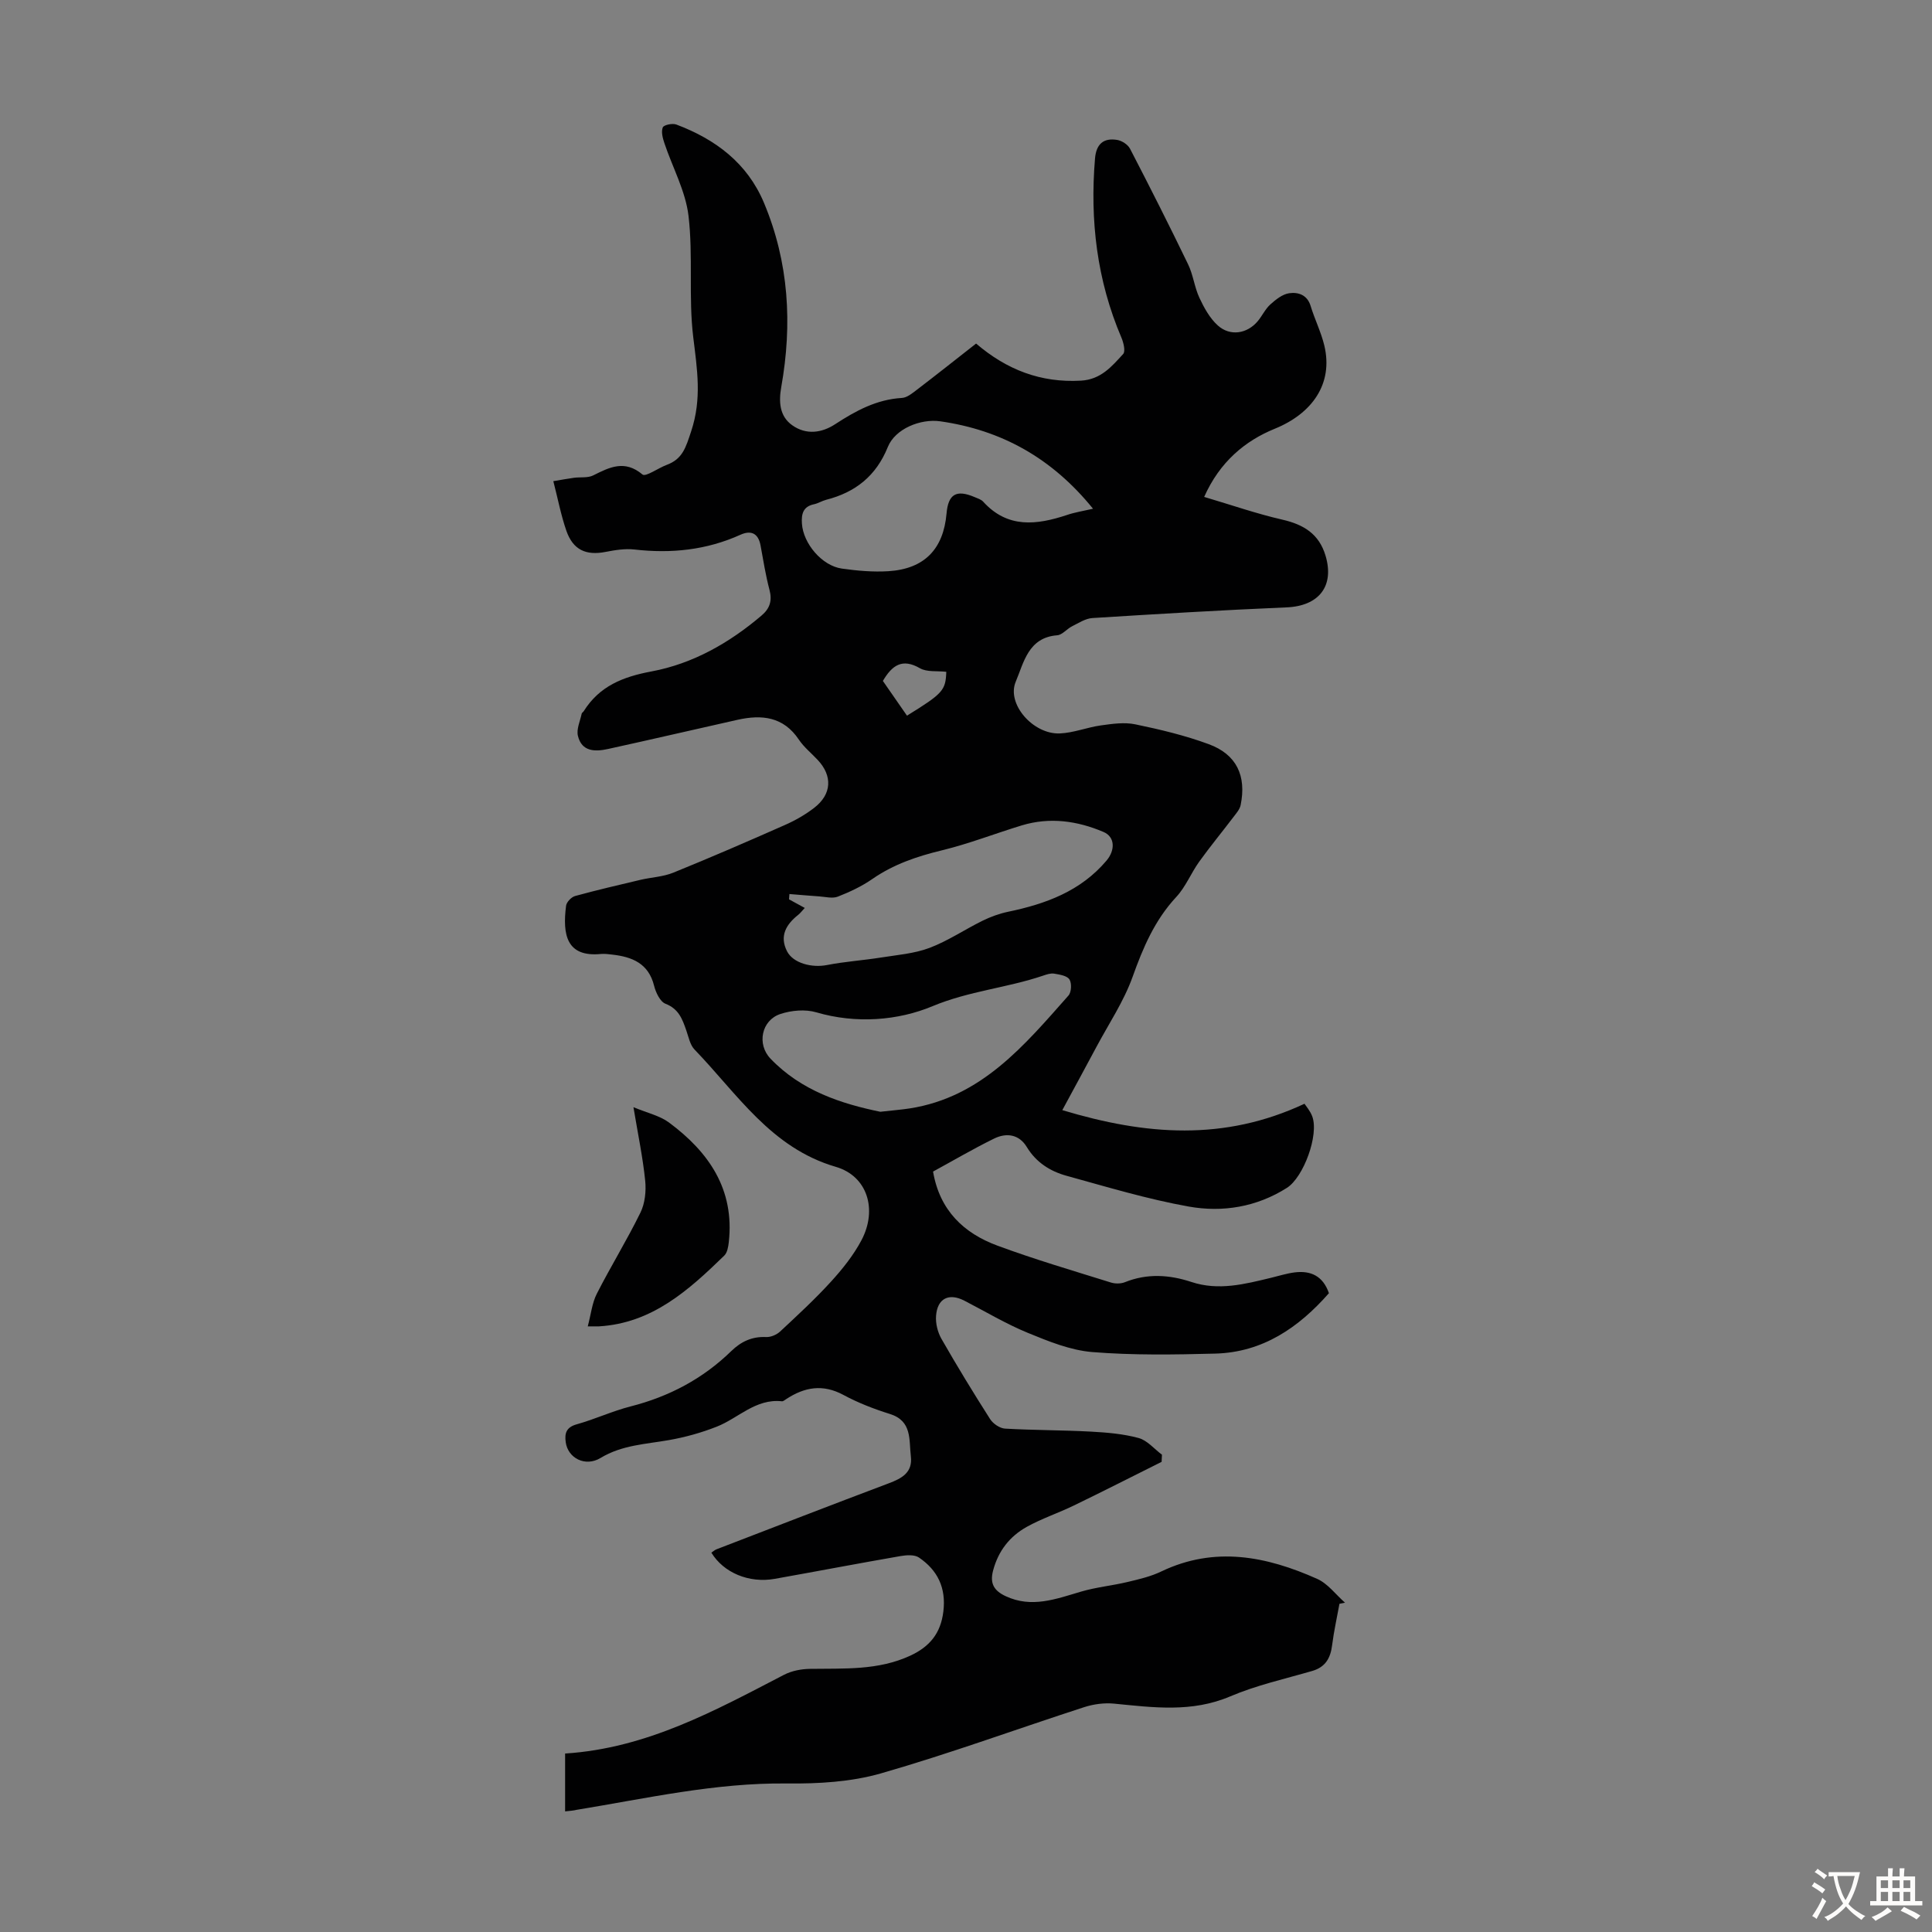<svg enable-background="new 0 0 400 400" viewBox="0 0 400 400" xmlns="http://www.w3.org/2000/svg"><rect x="0" y="0" width="400" height="400" fill="#808080" stroke="none"/><path d="m117 375.03c0-4.14 0-7.96 0-11.98 16.93-1.09 31.05-8.9 45.34-16.31 1.59-.82 3.57-1.2 5.38-1.22 7.03-.11 14.08.36 20.76-2.74 4.02-1.87 6.28-4.62 6.83-9.12.6-4.9-1.17-8.55-5.05-11.19-.92-.62-2.55-.52-3.77-.31-8.7 1.51-17.38 3.17-26.07 4.72-5.33.95-10.6-1.25-13.14-5.42.36-.24.69-.55 1.08-.7 11.87-4.57 23.73-9.17 35.63-13.65 2.73-1.03 5-2.23 4.59-5.62-.41-3.4.31-7.3-4.36-8.75-3.29-1.03-6.57-2.3-9.61-3.94-4.27-2.3-8.06-1.62-11.85.88-.28.18-.6.47-.88.44-5.42-.59-8.99 3.48-13.47 5.25-3.19 1.26-6.56 2.2-9.94 2.79-4.82.85-9.69 1.01-14.12 3.69-3.18 1.93-6.77.03-7.22-3.24-.26-1.85.09-3.11 2.27-3.72 3.76-1.05 7.35-2.73 11.13-3.7 7.98-2.03 14.97-5.72 20.87-11.46 2.01-1.96 4.3-3.05 7.21-2.91.96.05 2.18-.47 2.9-1.14 3.59-3.35 7.22-6.69 10.52-10.31 2.39-2.62 4.68-5.48 6.33-8.6 3.35-6.34 1.24-13.28-5.32-15.19-13.42-3.91-20.4-15.13-29.24-24.28-.94-.97-1.23-2.6-1.71-3.96-.81-2.33-1.56-4.46-4.3-5.52-1.12-.43-2.02-2.34-2.37-3.74-1.15-4.63-4.54-5.97-8.66-6.44-.78-.09-1.57-.2-2.34-.13-7.13.7-7.99-3.99-7.22-9.99.1-.76 1.1-1.8 1.87-2.01 4.48-1.23 9.01-2.28 13.53-3.35 2.26-.53 4.67-.62 6.79-1.48 7.76-3.15 15.45-6.48 23.11-9.87 2.13-.94 4.22-2.13 6.06-3.55 3.66-2.81 3.85-6.62.72-9.94-1.3-1.39-2.83-2.62-3.88-4.18-3.2-4.79-7.69-5.23-12.71-4.11-8.94 2-17.86 4.08-26.81 6.04-2.65.58-5.44.6-6.23-2.73-.33-1.39.46-3.05.78-4.58.04-.19.3-.33.42-.51 3.26-5.2 8.1-7.13 14.05-8.24 8.55-1.6 16.09-5.89 22.77-11.57 1.72-1.46 2.24-3.08 1.64-5.33-.8-3.02-1.28-6.13-1.85-9.2-.47-2.51-1.97-3.18-4.15-2.2-7.03 3.18-14.34 3.93-21.95 3.06-1.94-.22-4 .11-5.95.49-4.07.8-6.76-.39-8.15-4.37-1.12-3.23-1.76-6.63-2.7-10.27 1.7-.28 2.99-.53 4.28-.7 1.33-.18 2.85.07 3.97-.49 3.42-1.72 6.53-3.28 10.21-.19.65.55 3.26-1.34 5.01-1.99 3.31-1.23 3.95-3.59 5.07-6.96 2.25-6.76 1.23-12.85.43-19.47-1.01-8.29 0-16.83-.98-25.12-.61-5.15-3.32-10.04-5-15.08-.35-1.04-.69-2.34-.33-3.24.21-.52 2-.9 2.8-.6 8.11 3.06 14.69 7.96 18.15 16.21 5.17 12.33 5.9 25.09 3.58 38.15-.52 2.94-.43 6.02 2.31 7.93 2.87 2.01 6.06 1.58 8.86-.25 4.25-2.77 8.57-5.12 13.8-5.43 1.09-.06 2.2-1 3.16-1.73 4.08-3.12 8.1-6.31 12.21-9.53 6.35 5.43 13.39 8.15 21.7 7.68 4.13-.23 6.38-2.93 8.75-5.52.51-.56.08-2.33-.35-3.36-5.09-11.9-6.55-24.3-5.48-37.11.25-2.99 1.75-4.32 4.59-3.85.98.16 2.21.96 2.66 1.82 4.11 7.93 8.14 15.89 12.02 23.93 1.06 2.18 1.32 4.75 2.35 6.95.96 2.06 2.15 4.22 3.8 5.71 2.55 2.3 6.07 1.73 8.26-.87.93-1.11 1.56-2.52 2.61-3.47 1.12-1.01 2.51-2.13 3.91-2.33 1.84-.26 3.73.3 4.44 2.63.84 2.77 2.17 5.41 2.84 8.21 1.89 7.93-2.56 14.09-10.27 17.22-6.12 2.49-11.38 6.84-14.61 14.11 5.73 1.7 10.88 3.49 16.16 4.7 4.42 1.01 7.62 2.94 8.97 7.47 1.88 6.31-1.38 10.42-8.06 10.7-13.41.57-26.8 1.37-40.2 2.21-1.44.09-2.85 1.02-4.21 1.7-1.09.54-2.03 1.79-3.1 1.87-5.99.46-6.91 5.68-8.57 9.6-1.95 4.62 3.6 10.93 9.1 10.72 2.85-.11 5.65-1.26 8.51-1.66 2.36-.33 4.88-.7 7.16-.22 5.13 1.06 10.27 2.29 15.18 4.1 5.77 2.12 7.85 6.55 6.61 12.62-.18.89-.91 1.7-1.49 2.47-2.35 3.1-4.83 6.1-7.1 9.26-1.69 2.36-2.79 5.2-4.74 7.29-4.46 4.8-6.88 10.49-9.05 16.57-1.82 5.07-4.92 9.68-7.48 14.48-2.19 4.1-4.41 8.18-7.06 13.08 17.33 5.22 33.49 6.46 50.14-1.32.3.47 1.18 1.46 1.61 2.62 1.42 3.83-1.8 12.61-5.26 14.8-6.27 3.97-13.31 5.12-20.34 3.86-8.54-1.53-16.91-4.06-25.29-6.37-3.37-.93-6.28-2.76-8.21-5.95-1.6-2.65-4.23-3-6.77-1.75-4.4 2.16-8.63 4.65-12.64 6.83 1.37 8.07 6.39 12.77 13.31 15.33 7.72 2.86 15.64 5.18 23.51 7.64.89.28 2.06.27 2.91-.07 4.61-1.85 9.2-1.55 13.76-.04 5.63 1.86 11.02.45 16.46-.86 1.63-.39 3.24-.91 4.89-1.12 3.37-.43 5.9.75 7.12 4.3-6.28 7.14-13.72 12.25-23.55 12.51-8.48.22-17.01.36-25.44-.32-4.54-.37-9.07-2.22-13.36-3.98-4.53-1.86-8.78-4.42-13.15-6.67-3.18-1.63-5.57-.47-5.84 3.15-.12 1.56.33 3.38 1.11 4.75 3.22 5.63 6.6 11.17 10.09 16.64.61.95 2.01 1.9 3.09 1.96 5.91.34 11.84.3 17.76.62 3.32.18 6.71.46 9.9 1.33 1.79.49 3.22 2.26 4.82 3.45-.02.49-.04.99-.07 1.48-6.05 3.02-12.08 6.09-18.17 9.04-3.21 1.56-6.64 2.69-9.75 4.42-3.52 1.96-5.89 4.97-6.97 9.04-.73 2.75.25 4.2 2.58 5.3 5.4 2.54 10.45.59 15.62-.93 3.15-.93 6.48-1.24 9.69-2.01 2.35-.56 4.76-1.12 6.92-2.16 11.07-5.3 21.79-3.16 32.29 1.53 2.21.99 3.85 3.25 5.76 4.93-.38.08-.77.16-1.15.23-.51 2.83-1.15 5.65-1.51 8.5-.33 2.7-1.35 4.6-4.15 5.41-5.69 1.65-11.54 2.95-16.96 5.26-7.97 3.39-15.93 2.29-24.04 1.5-2.03-.2-4.25.1-6.2.73-14.03 4.55-27.9 9.64-42.07 13.71-6.2 1.78-12.99 2.16-19.5 2.09-14.8-.17-29.09 3.1-43.53 5.46-.53.14-1.08.18-2.36.32zm49.62-187.05c-.62.66-.95 1.11-1.37 1.44-2.51 1.99-3.91 4.39-2.3 7.54 1.26 2.46 5.13 3.46 8.27 2.84 3.68-.72 7.44-.96 11.15-1.55 3.39-.54 6.92-.81 10.08-2 3.83-1.45 7.31-3.82 11.01-5.64 1.66-.81 3.45-1.46 5.26-1.84 7.8-1.62 15.03-4.27 20.37-10.59 1.82-2.15 1.79-4.91-.62-5.93-5.42-2.31-11.13-3.12-16.93-1.36-5.52 1.68-10.92 3.8-16.52 5.16-5.17 1.25-10.02 2.89-14.43 5.95-2.18 1.51-4.65 2.67-7.13 3.64-1.11.43-2.55.04-3.84-.05-2.06-.14-4.12-.33-6.18-.49-.03.37-.05.73-.08 1.1.97.53 1.93 1.06 3.26 1.78zm15.63 42.2c2.58-.29 4.37-.43 6.13-.7 14.82-2.32 23.71-13.05 32.84-23.37.61-.69.7-2.56.19-3.34-.51-.77-2.04-1-3.17-1.19-.72-.12-1.55.17-2.29.42-7.48 2.54-15.33 3.17-22.88 6.32-7.13 2.98-15.82 3.69-24.07 1.27-2.28-.67-5.15-.41-7.44.35-3.91 1.3-4.91 6.26-2.03 9.25 6.39 6.67 14.69 9.33 22.72 10.99zm44.05-124.85c-8.47-10.46-18.9-16.28-31.61-18.1-4.13-.59-9.36 1.56-10.87 5.3-2.43 6.02-6.72 9.4-12.78 10.95-.86.22-1.65.74-2.51.92-2.29.48-2.63 2.04-2.5 4.01.27 4.12 4.14 8.73 8.27 9.31 3.19.45 6.46.74 9.66.54 7.42-.48 11.36-4.56 12.01-11.93.35-4.04 2.02-5.03 5.82-3.41.61.26 1.34.48 1.76.94 5.07 5.59 11.08 4.84 17.36 2.76 1.57-.54 3.24-.8 5.39-1.29zm-43.51 35.65c1.63 2.35 3.31 4.78 4.99 7.19 7.49-4.62 8-5.25 8.14-9.08-1.91-.22-4.01.09-5.46-.74-3.67-2.12-5.76-.61-7.67 2.63z" fill="#010102"/><path d="m121.69 274.61c.67-2.52.89-4.82 1.86-6.73 2.89-5.68 6.25-11.11 9.05-16.83.94-1.92 1.2-4.44.98-6.6-.48-4.75-1.47-9.46-2.43-15.22 2.9 1.21 5.45 1.76 7.35 3.17 8.26 6.12 13.61 13.85 12.39 24.77-.11.97-.31 2.18-.94 2.79-7.36 7.15-14.92 14-25.95 14.65-.42.02-.85 0-2.31 0z" fill="#010102"/><g fill="#fcfbfa"><path d="m377.9 391.2c-.2.3-.4.5-.6.8-.7-.6-1.4-1-2.2-1.5.2-.3.4-.5.5-.8.6.4 1.4.8 2.3 1.5zm-1.8 6.1c-.2-.2-.5-.4-.9-.6.4-.6.8-1.2 1.2-1.9s.7-1.3.9-1.9c.3.3.5.5.8.7-.7 1.3-1.4 2.6-2 3.7zm2.2-9c-.3.3-.5.5-.6.8-.6-.6-1.3-1.1-2-1.5.3-.3.5-.5.6-.7.6.5 1.3.9 2 1.4zm.3.2v-.9h2 4.5c-.3 1.3-.6 2.5-1 3.6s-.9 2.1-1.4 3c.4.5 1 1 1.6 1.4s1.2.8 1.9 1.1c-.3.2-.5.4-.8.8-.4-.3-1-.7-1.6-1.2s-1.2-1.1-1.6-1.6c-.5.6-1.1 1.1-1.7 1.6s-1.4.9-2.1 1.4c-.1-.3-.3-.5-.7-.8.6-.2 1.2-.5 1.9-1s1.4-1.1 2-1.8c-.5-.8-.9-1.6-1.2-2.5s-.6-2-.8-3.2c-.4.1-.7.1-1 .1zm2.5 2.7c.3 1 .7 1.7 1 2.2.3-.5.6-1.1 1-2s.6-1.9.9-3h-3.2-.4c.1.9.3 1.8.7 2.8z"/><path d="m396.5 388.5v1.5 3.6h1.5v.9c-.4 0-1 0-1.7 0h-7.9c-.5 0-.9 0-1.2 0v-.9h1.3v-3.5c0-.7 0-1.2 0-1.6h2.4c0-.8 0-1.4 0-1.7h1c0 .3-.1.8-.1 1.7h1.5c0-.8 0-1.4 0-1.7h1c0 .3-.1.9-.1 1.7zm-8.2 9.2c-.2-.3-.5-.5-.8-.8.8-.3 1.4-.6 1.9-.9s1-.7 1.4-1.1c.3.3.6.5.9.8-1.6 1-2.8 1.6-3.4 2zm2.6-6.8v-1.6h-1.5v1.6zm0 2.7v-1.9h-1.5v1.9zm2.4-2.7v-1.6h-1.5v1.6zm0 2.7v-1.9h-1.5v1.9zm.2 2 .7-.8c.4.2.9.5 1.6.8s1.3.7 1.8 1c-.3.3-.5.5-.8.8-.4-.3-1.5-1-3.3-1.8zm2-4.7v-1.6h-1.4v1.6zm0 2.7v-1.9h-1.4v1.9z"/></g></svg>